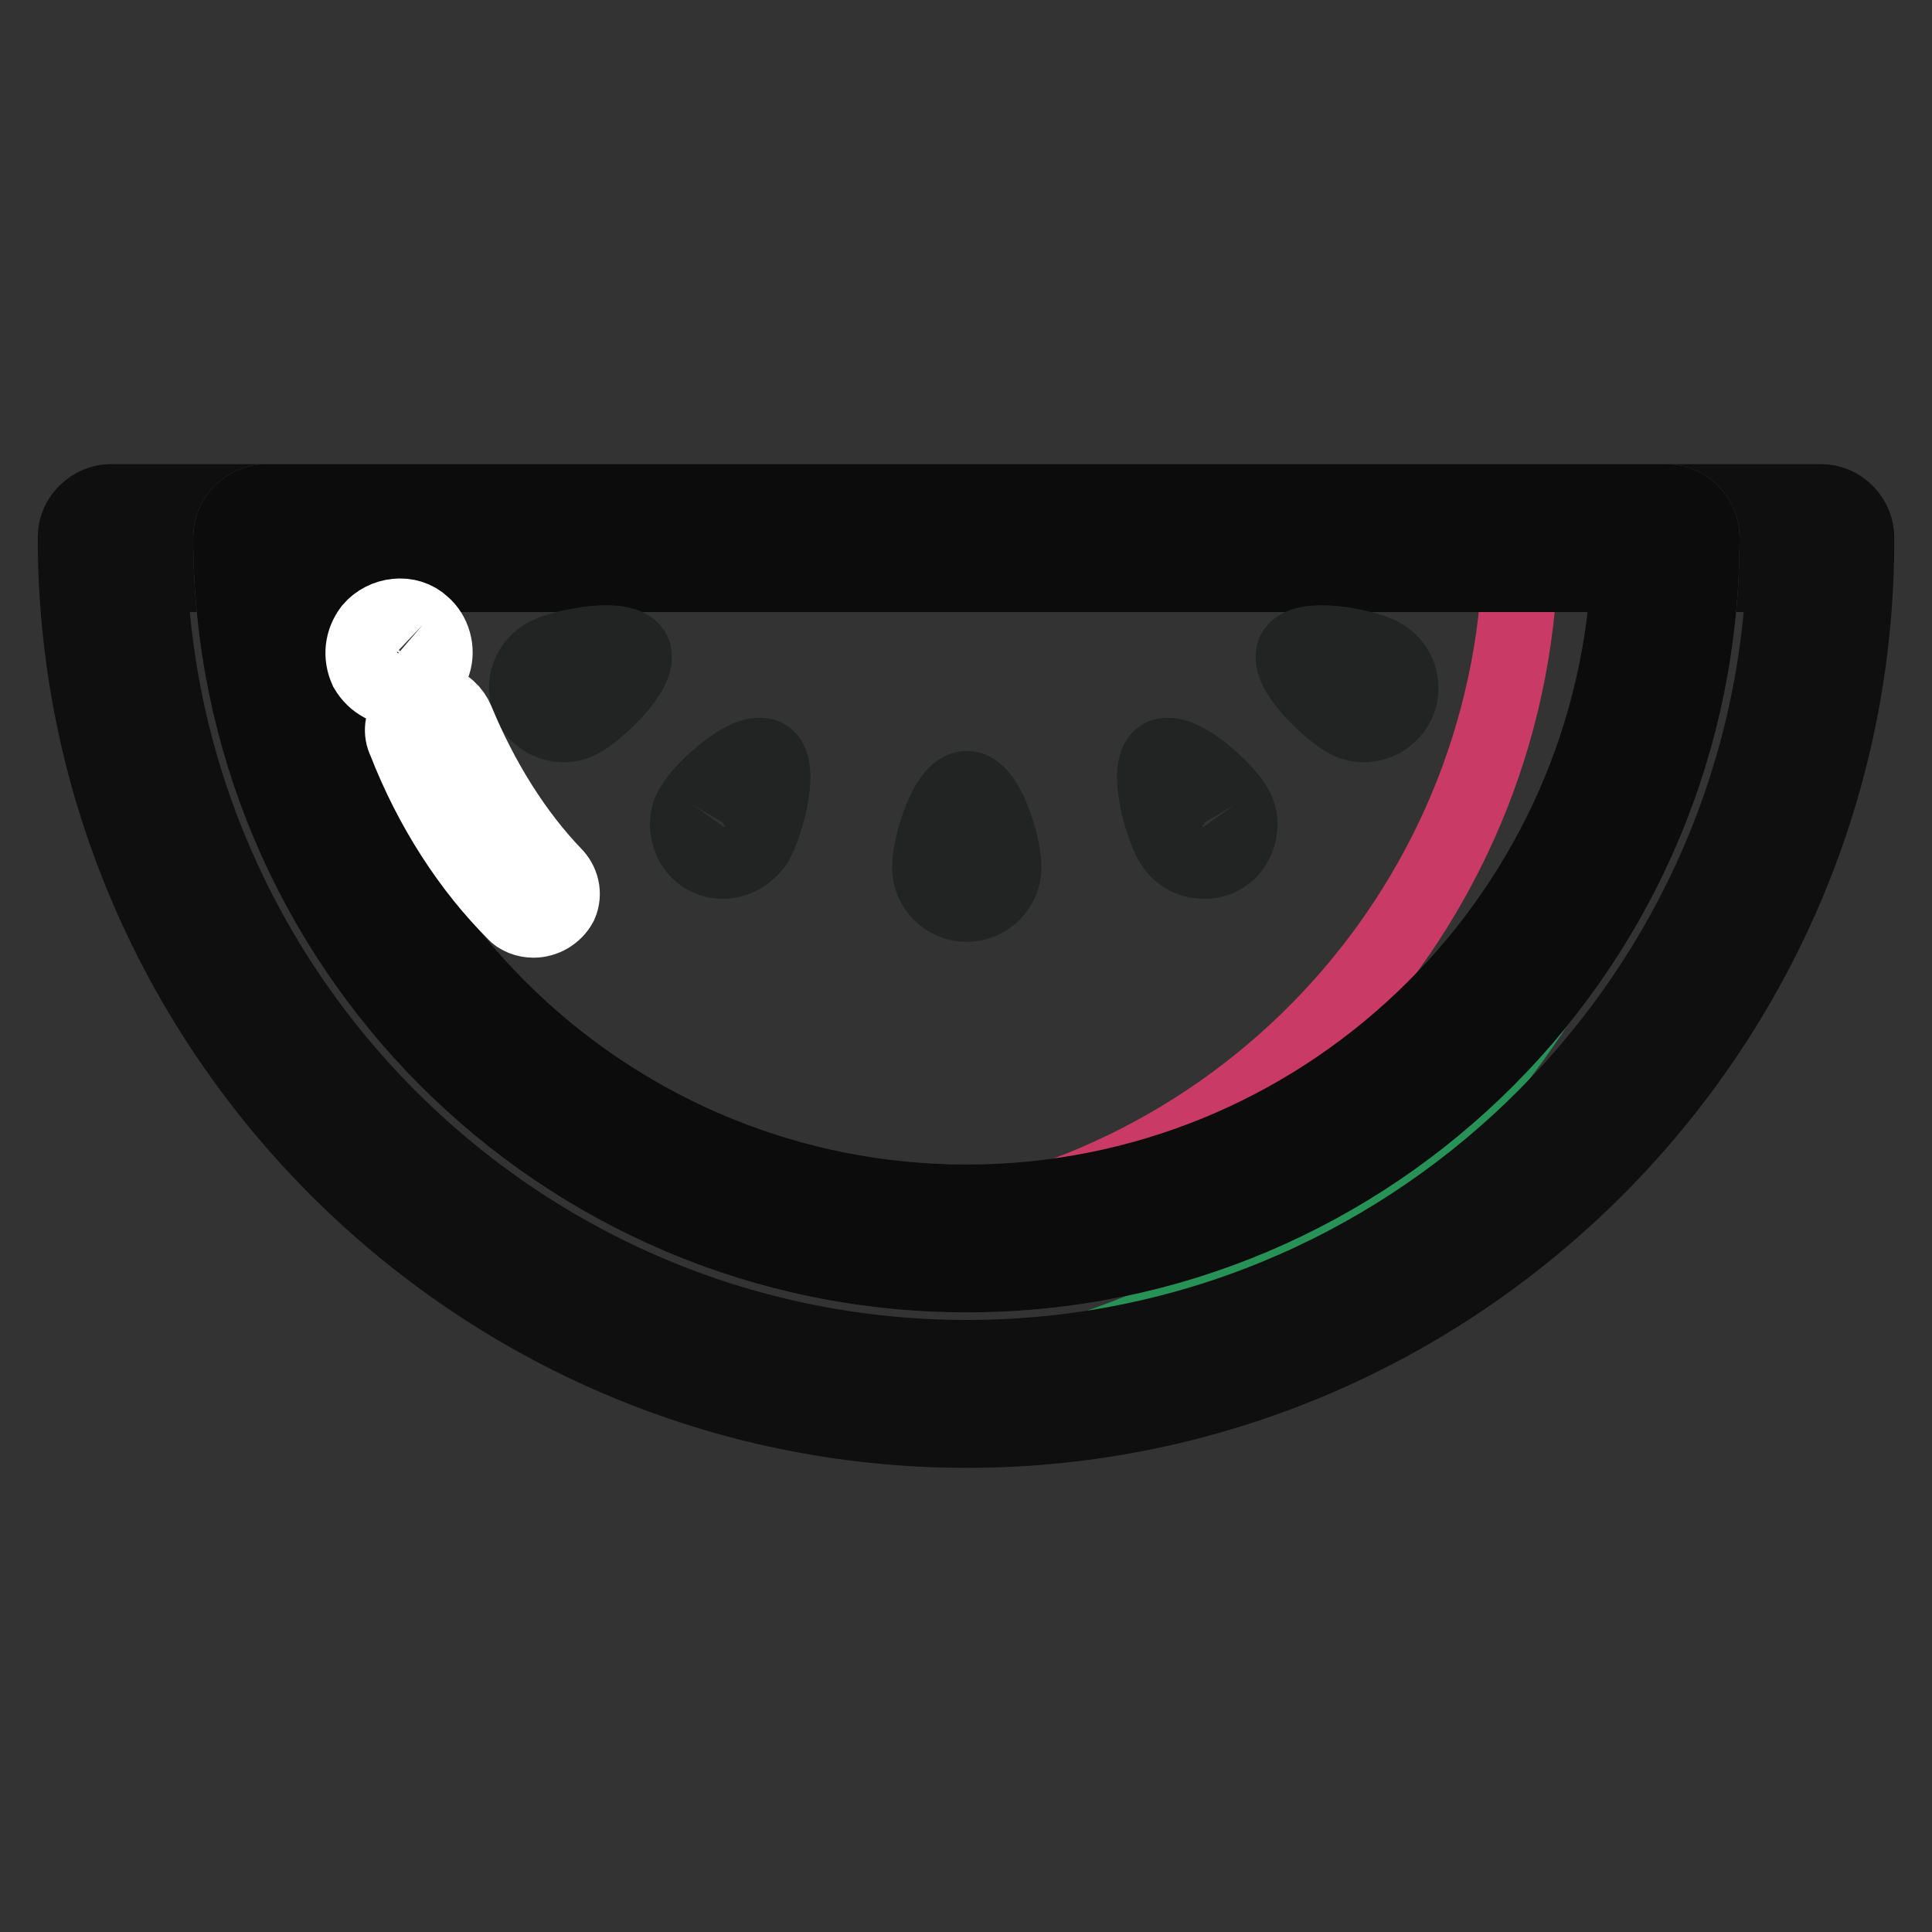 <?xml version="1.0" encoding="utf-8"?>
<!-- Svg Vector Icons : http://www.onlinewebfonts.com/icon -->
<!DOCTYPE svg PUBLIC "-//W3C//DTD SVG 1.1//EN" "http://www.w3.org/Graphics/SVG/1.1/DTD/svg11.dtd">
<svg version="1.1" xmlns="http://www.w3.org/2000/svg" xmlns:xlink="http://www.w3.org/1999/xlink" x="0px" y="0px" viewBox="0 0 256 256" enable-background="new 0 0 256 256" xml:space="preserve">
<rect x="0" y="0" width="256" height="256" fill="#333333" stroke="none"/>
<g> <path stroke-width="10" fill-opacity="0" stroke="#3faf73"  d="M128.1,184.6c62.5,0,113.2-50.7,113.2-113.4H14.9C14.9,133.9,65.4,184.6,128.1,184.6"/> <path stroke-width="10" fill-opacity="0" stroke="#279256"  d="M221.9,71.2c0,59.3-45.6,108.1-103.6,113c3.1,0.2,6.5,0.4,9.6,0.4c62.5,0,113.2-50.7,113.2-113.4H221.9 L221.9,71.2z"/> <path stroke-width="10" fill-opacity="0" stroke="#0f0f0f"  d="M19.8,76.1c2.5,57.6,50.1,103.8,108.3,103.8c58.2,0,105.8-46.2,108.3-103.8H19.8z M128.1,189.5 C63.1,189.5,10,136.4,10,71.2c0-1.4,0.6-2.5,1.4-3.3c1-1,2.2-1.4,3.3-1.4h226.6c1.4,0,2.5,0.6,3.3,1.4c1,1,1.4,2.2,1.4,3.3 C246.2,136.4,193.1,189.5,128.1,189.5z"/> <path stroke-width="10" fill-opacity="0" stroke="#e84150"  d="M128.1,164c51.3,0,92.8-41.5,92.8-92.8H35.3C35.3,122.5,76.8,164,128.1,164"/> <path stroke-width="10" fill-opacity="0" stroke="#464849"  d="M40.4,76.1c2.5,46.4,40.9,83.2,87.7,83.2c46.8,0,85.2-36.8,87.7-83.2H40.4z M128.1,168.9 c-53.9,0-97.5-43.9-97.5-97.7c0-1.4,0.6-2.5,1.4-3.3c1-1,2.2-1.4,3.3-1.4h185.5c1.4,0,2.5,0.6,3.3,1.4c1,1,1.4,2.2,1.4,3.3 C225.6,125.1,182,168.9,128.1,168.9z"/> <path stroke-width="10" fill-opacity="0" stroke="#c93b66"  d="M201.5,71.2c0,48-36.4,87.5-83,92.4c3.1,0.4,6.5,0.6,9.6,0.6c51.3,0,92.8-41.5,92.8-92.8L201.5,71.2 L201.5,71.2z"/> <path stroke-width="10" fill-opacity="0" stroke="#0d0c0c"  d="M40.4,76.1c2.5,46.4,40.9,83.2,87.7,83.2c46.8,0,85.2-36.8,87.7-83.2H40.4z M128.1,168.9 c-53.9,0-97.5-43.9-97.5-97.7c0-1.4,0.6-2.5,1.4-3.3c1-1,2.2-1.4,3.3-1.4h185.5c1.4,0,2.5,0.6,3.3,1.4c1,1,1.4,2.2,1.4,3.3 C225.6,125.1,182,168.9,128.1,168.9z"/> <path stroke-width="10" fill-opacity="0" stroke="#222323"  d="M133,114.9c0,2.7-2.2,4.9-4.9,4.9c-2.7,0-4.9-2.2-4.9-4.9c0-2.7,2.2-10.4,4.9-10.4 C130.8,104.5,133,112.1,133,114.9 M91.9,106.7c-1,1.4-1,3.3-0.2,4.9c0.8,1.6,2.4,2.5,4.1,2.5s3.3-1,4.3-2.4 c1.4-2.4,3.5-10,1.4-11.4C99.1,99,93.2,104.5,91.9,106.7 M76.8,95.5c-2.3,1.2-5.3,0.2-6.5-2.2c-1.2-2.4-0.2-5.3,2.2-6.5 c2.4-1.2,10.2-2.7,11.4-0.4C85,88.8,79.1,94.3,76.8,95.5 M163.5,106.7c1,1.4,1,3.3,0.2,4.9c-0.8,1.6-2.4,2.5-4.1,2.5 c-1.8,0-3.3-0.8-4.3-2.4c-1.4-2.4-3.5-10-1.4-11.4C156.3,99,162.2,104.5,163.5,106.7 M178.6,95.5c2.3,1.2,5.3,0.2,6.5-2.2 c1.2-2.4,0.2-5.3-2.2-6.5c-2.3-1.2-10.2-2.7-11.4-0.4C170.4,88.8,176.3,94.3,178.6,95.5"/> <path stroke-width="10" fill-opacity="0" stroke="#ffffff"  d="M70.7,121.9c-1,0-2-0.4-2.5-1c-5.9-5.9-11-13.7-14.5-22.7c-0.6-1.2-0.4-2.5,0.4-3.7c0.8-1,2.2-1.6,3.5-1.4 c1.4,0.2,2.4,1.2,2.9,2.4c3.3,8,7.8,15.1,12.9,20.4c1,1,1.4,2.5,0.8,3.9C73.5,121.1,72.1,121.9,70.7,121.9 M56,82.8 c1.4,1.2,2,3.3,1.4,5.1c-0.6,1.8-2.2,3.1-4.1,3.3s-3.7-0.8-4.7-2.5c-0.8-1.8-0.6-3.7,0.6-5.3C50.9,81.4,54.1,81,56,82.8"/></g>
</svg>